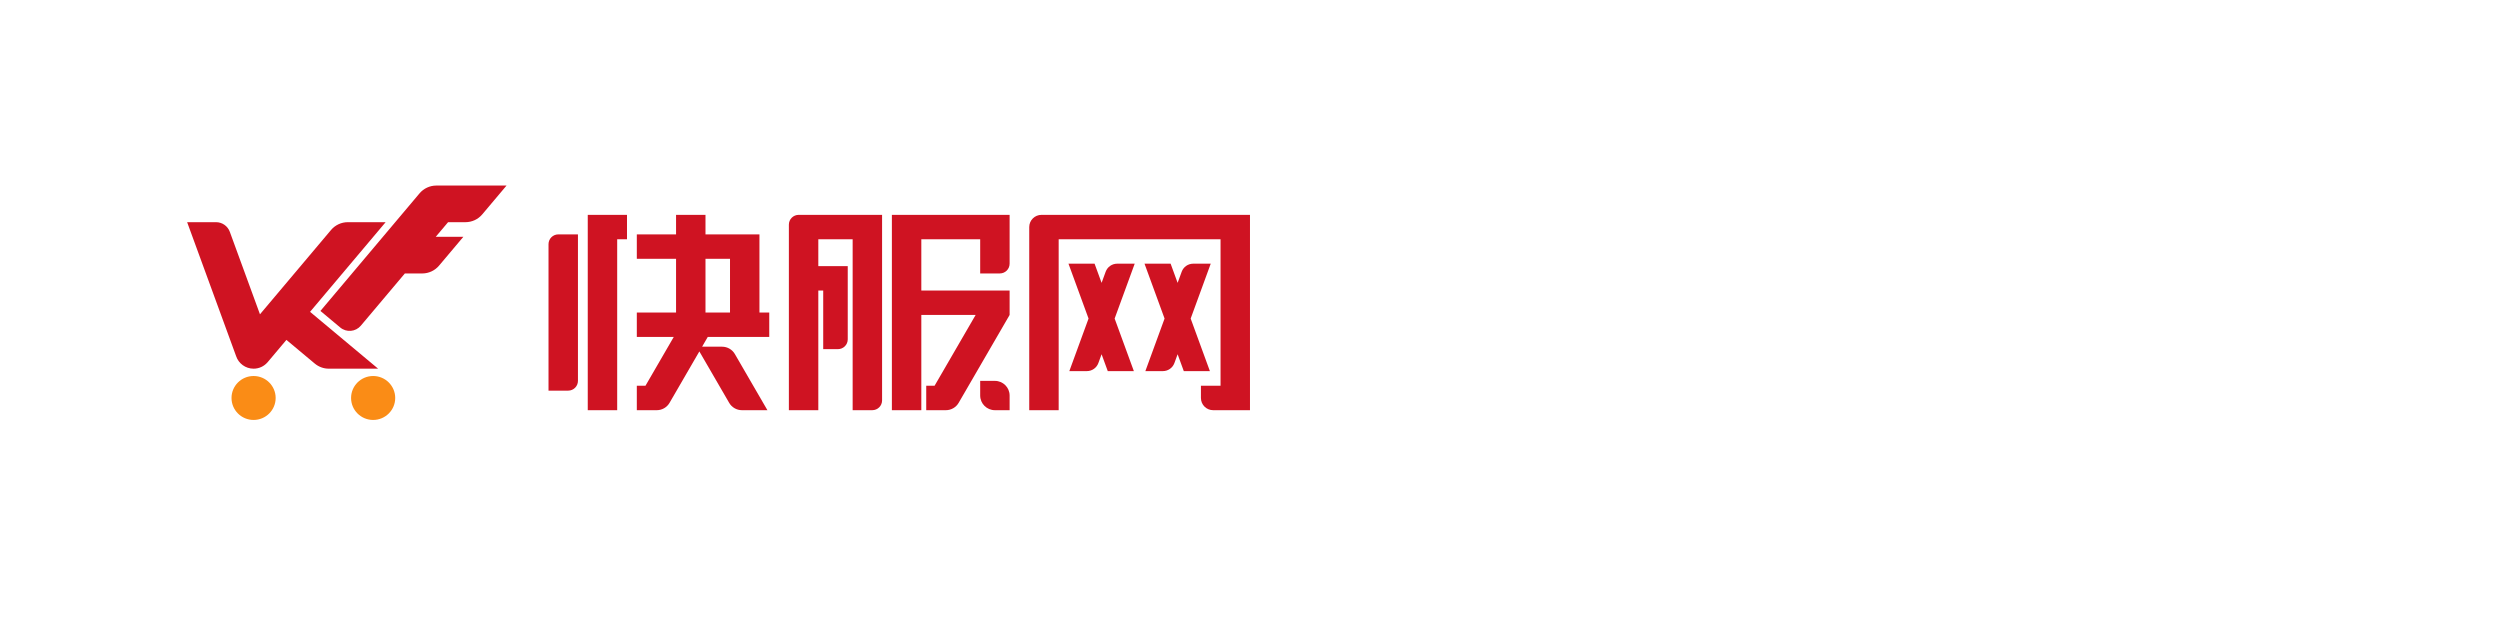 <?xml version="1.0" encoding="UTF-8"?>
<svg width="256px" height="64px" viewBox="0 0 256 64" version="1.1" xmlns="http://www.w3.org/2000/svg" xmlns:xlink="http://www.w3.org/1999/xlink">
    <title>快服网品牌标志</title>
    <g id="组件" stroke="none" stroke-width="1" fill="none" fill-rule="evenodd">
        <g id="快服网品牌标志">
            <rect id="板块背景" x="0" y="0" width="256" height="56.004"></rect>
            <g id="品牌标志与中文全称左右组合二">
                <rect id="板块背景" x="0" y="0" width="256.001" height="64"></rect>
                <g id="快服网" transform="translate(56.168, 22.001)" fill="#CF1322">
                    <path d="M71.83,1.8189894e-12 L71.83,20.002 L68.057,20.002 C67.366,20.002 66.807,19.442 66.807,18.752 L66.807,17.501 L66.807,17.501 L68.816,17.501 L68.816,2.5 L52.24,2.5 L52.24,20.002 L49.226,20.002 L49.226,1.25 C49.226,0.56 49.788,1.8189894e-12 50.482,1.8189894e-12 L71.83,1.8189894e-12 Z M55.917,5 L56.635,6.964 L57.052,5.823 C57.233,5.329 57.704,5 58.232,5 L60.026,5 L57.971,10.619 L59.939,16.001 L57.267,16.001 L56.635,14.273 L56.304,15.179 C56.123,15.673 55.652,16.001 55.124,16.001 L53.331,16.001 L55.299,10.619 L53.244,5 L55.917,5 Z M63.703,5 L64.421,6.964 L64.838,5.823 C65.018,5.329 65.49,5 66.018,5 L67.811,5 L65.757,10.619 L67.725,16.001 L65.052,16.001 L64.421,14.273 L64.09,15.179 C63.909,15.673 63.438,16.001 62.91,16.001 L61.117,16.001 L63.084,10.619 L61.03,5 L63.703,5 Z" id="网"></path>
                    <path d="M34.157,0 L34.157,19.001 C34.157,19.554 33.707,20.002 33.152,20.002 L31.143,20.002 L31.143,2.5 L27.627,2.5 L27.627,5.25 L30.641,5.25 L30.641,12.751 C30.641,13.303 30.191,13.751 29.636,13.751 L28.129,13.751 L28.129,7.751 L27.627,7.751 L27.627,20.002 L24.613,20.002 L24.613,1 C24.613,0.448 25.063,0 25.618,0 L34.157,0 Z M45.71,17.001 C46.542,17.001 47.217,17.673 47.217,18.501 L47.217,20.002 L45.71,20.002 C44.878,20.002 44.203,19.33 44.203,18.501 L44.203,17.001 L45.71,17.001 Z M47.217,0 L47.217,5 C47.217,5.553 46.767,6 46.212,6 L44.203,6 L44.203,2.5 L38.175,2.5 L38.175,7.751 L47.217,7.751 L47.217,10.251 L41.996,19.252 C41.727,19.716 41.23,20.002 40.691,20.002 L38.678,20.002 L38.678,17.501 L39.532,17.501 L43.737,10.251 L38.175,10.251 L38.175,20.002 L35.161,20.002 L35.161,0 L47.217,0 Z" id="服"></path>
                    <path d="M8.037,7.27595761e-12 L8.037,2.5 L7.032,2.5 L7.032,20.002 L4.018,20.002 L4.018,7.27595761e-12 L8.037,7.27595761e-12 Z M16.074,7.27595761e-12 L16.074,2 L21.599,2 L21.599,10.001 L22.604,10.001 L22.604,12.501 L16.307,12.501 L15.727,13.501 L17.775,13.501 C18.313,13.501 18.811,13.787 19.08,14.251 L22.415,20.002 L19.805,20.002 C19.267,20.002 18.769,19.716 18.5,19.251 L15.446,13.985 L12.392,19.252 C12.122,19.716 11.625,20.002 11.087,20.002 L9.042,20.002 L9.042,17.501 L9.927,17.501 L12.826,12.501 L9.042,12.501 L9.042,10.001 L13.06,10.001 L13.06,4.5 L9.042,4.5 L9.042,2 L13.06,2 L13.06,7.27595761e-12 L16.074,7.27595761e-12 Z M3.014,2 L3.014,17.001 C3.014,17.554 2.564,18.001 2.009,18.001 L0,18.001 L0,3 C0,2.448 0.45,2 1.005,2 L3.014,2 Z M18.585,4.5 L16.074,4.5 L16.074,10.001 L18.585,10.001 L18.585,4.5 Z" id="快"></path>
                </g>
                <g id="快服网品牌标志" transform="translate(18.997, 19.001)">
                    <rect id="LOGO图形区域" x="0" y="9.16260813e-05" width="33.152" height="24.002"></rect>
                    <g id="标志" transform="translate(0.166, 0)">
                        <ellipse id="圆" fill="#FA8C16" cx="19.047" cy="21.752" rx="2.26" ry="2.25"></ellipse>
                        <ellipse id="圆" fill="#FA8C16" cx="6.804" cy="21.752" rx="2.26" ry="2.25"></ellipse>
                        <path d="M32.707,0 L30.221,2.95 C29.793,3.458 29.164,3.75 28.5,3.75 L26.72,3.75 L26.72,3.75 L25.455,5.25 L28.282,5.25 L25.795,8.201 C25.367,8.708 24.738,9.001 24.074,9.001 L22.294,9.001 L22.294,9.001 L17.786,14.349 C17.254,14.981 16.311,15.063 15.677,14.534 L13.649,12.839 L13.649,12.839 L23.797,0.8 C24.225,0.293 24.854,-3.13183876e-15 25.517,0 L32.707,0 L32.707,0 Z" id="F" fill="#CF1322"></path>
                        <path d="M4.369,4.735 L7.458,13.183 L7.458,13.183 L14.734,4.55 C15.162,4.043 15.791,3.75 16.455,3.75 L20.326,3.75 L20.326,3.75 L12.587,12.931 L19.555,18.752 L14.51,18.752 C13.983,18.752 13.472,18.566 13.068,18.228 L10.166,15.804 L10.166,15.804 L8.247,18.082 L8.219,18.113 C7.874,18.505 7.368,18.752 6.804,18.752 C5.973,18.752 5.268,18.217 5.018,17.474 L0,3.75 L2.96,3.75 C3.59,3.75 4.153,4.144 4.369,4.735 Z" id="K" fill="#CF1322"></path>
                    </g>
                </g>
            </g>
        </g>
    </g>
</svg>